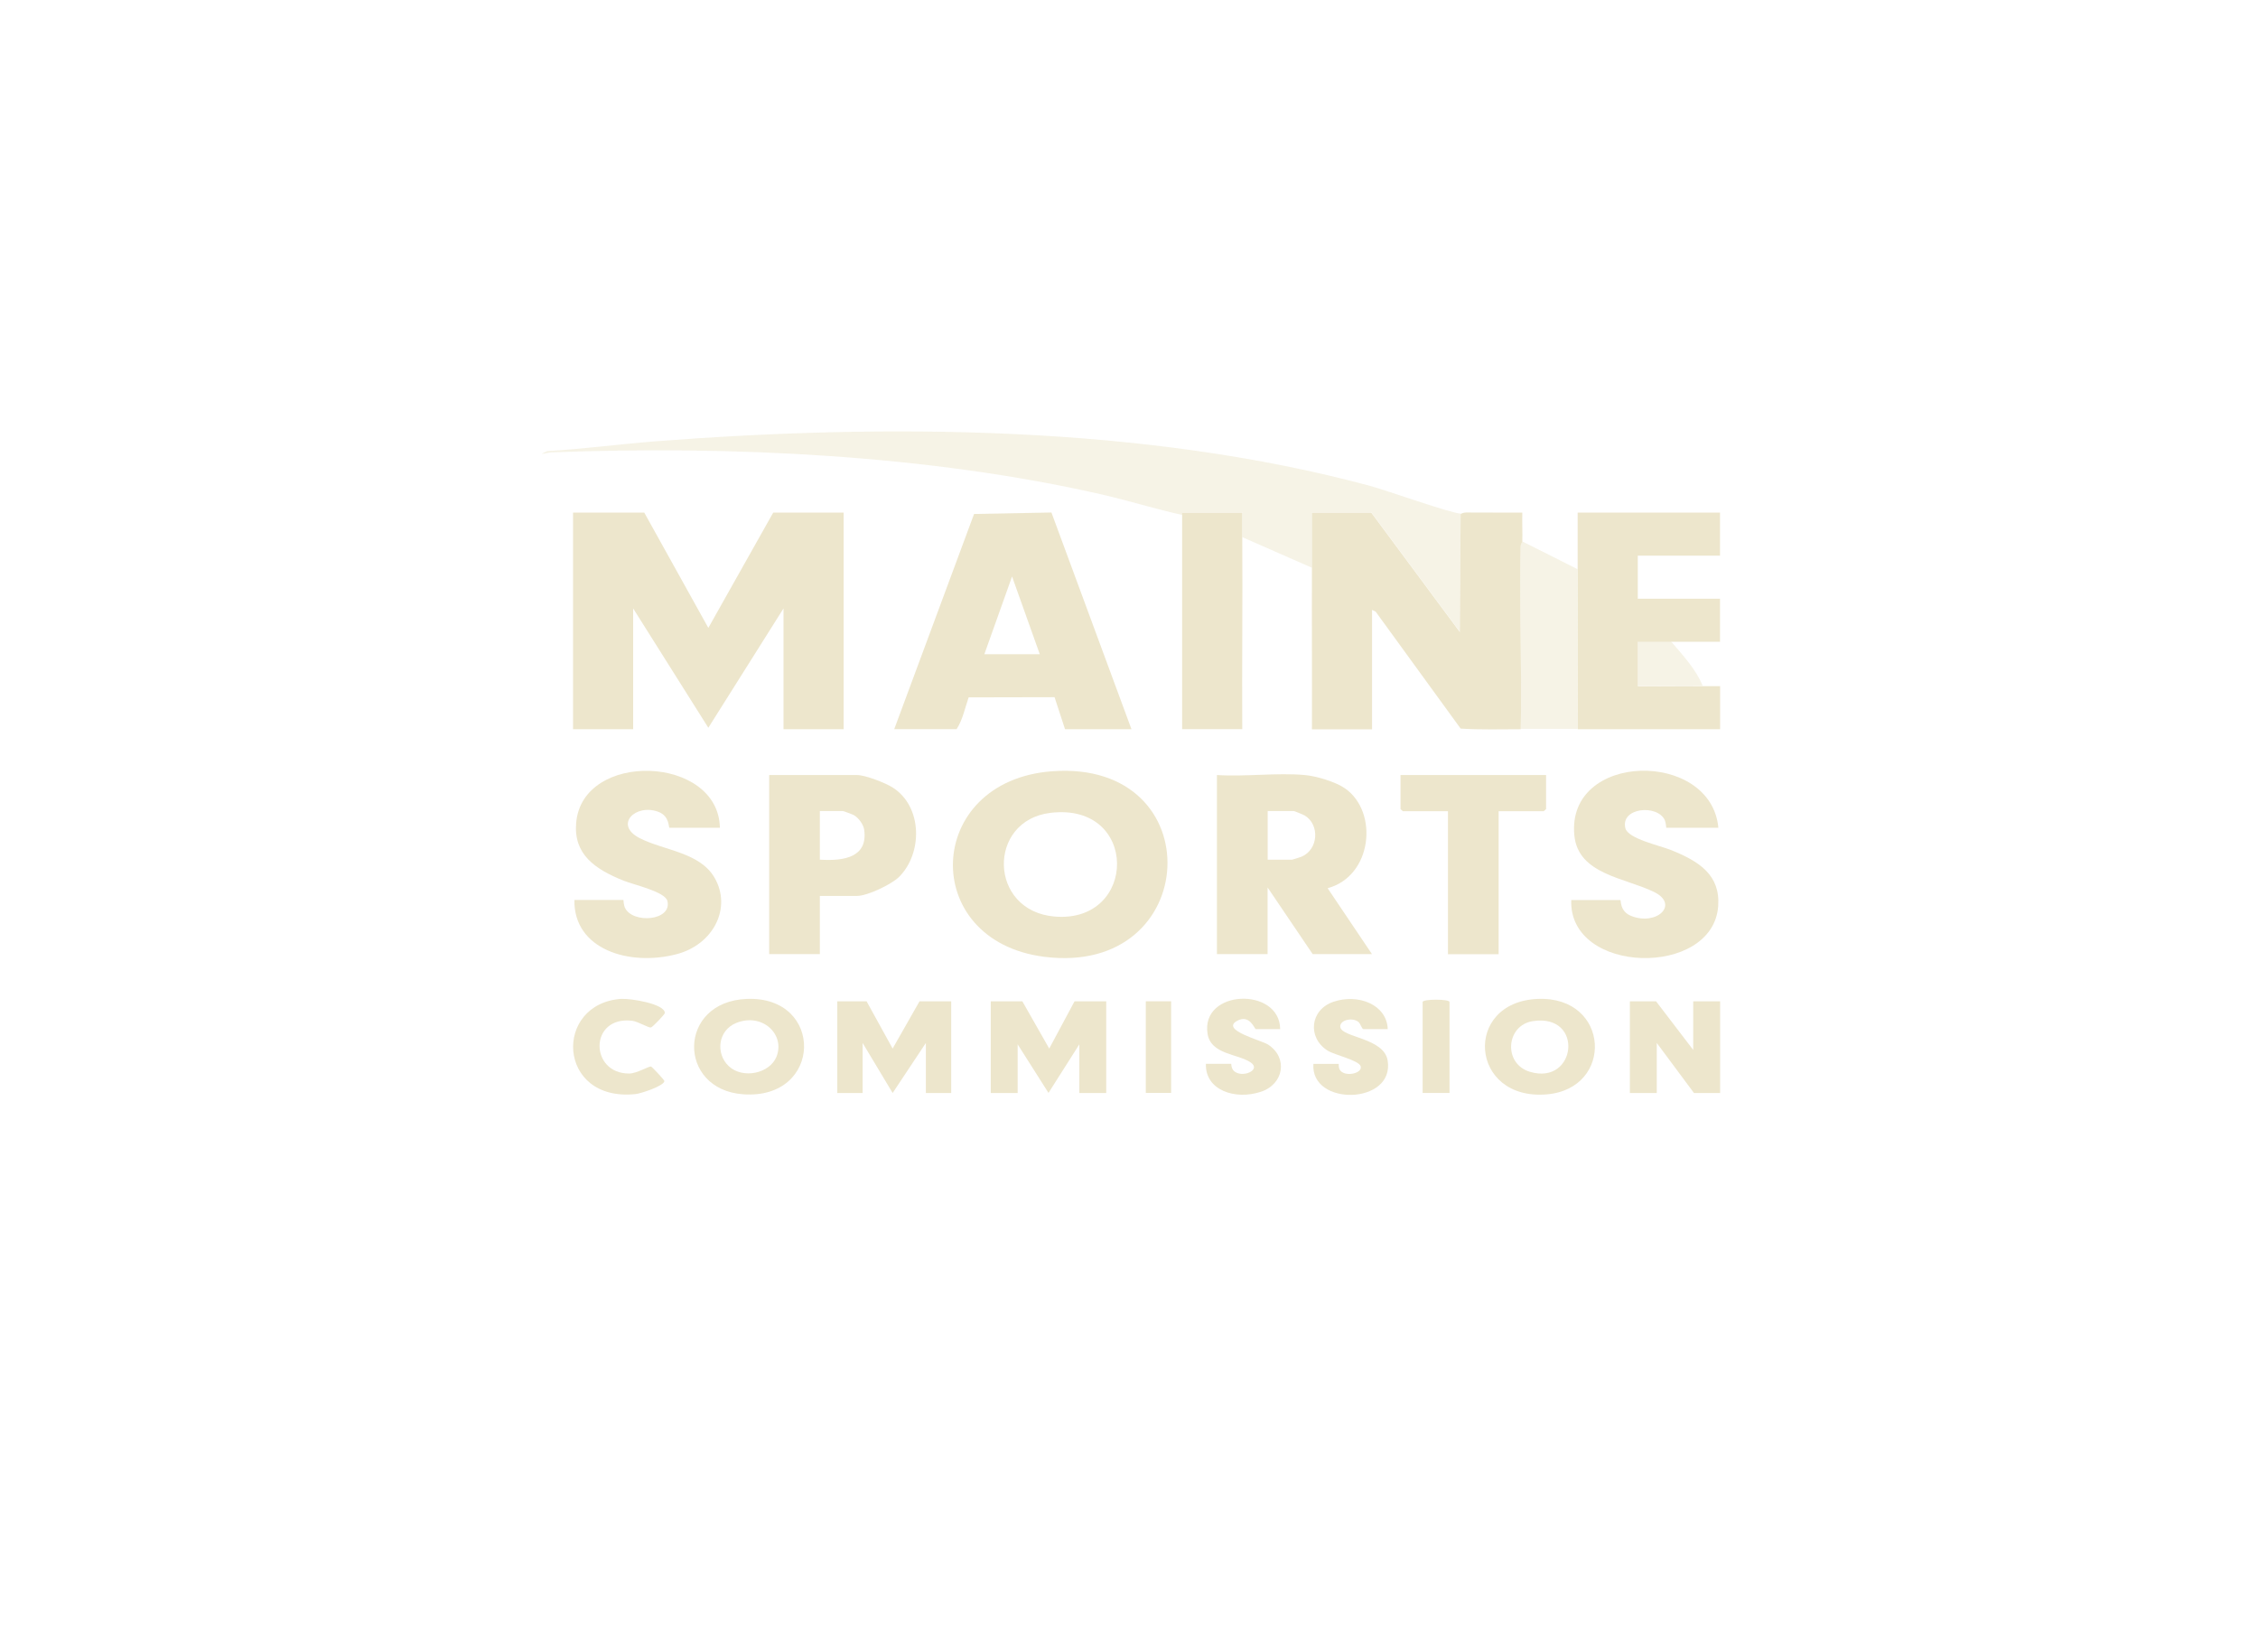 <svg xmlns="http://www.w3.org/2000/svg" fill="none" viewBox="0 0 246 180" height="180" width="246">
<path fill="#EDE6CC" d="M159.13 55.953L159.04 68.814L149.39 55.803H142.93C142.93 57.813 142.93 59.843 142.93 61.853L135.35 58.523C135.35 57.614 135.35 56.703 135.35 55.803H128.8V56.103C125.85 55.444 122.99 54.553 120.05 53.873C101.15 49.553 79.59 48.533 60.11 49.283C59.71 49.303 59.38 49.434 59 49.444L59.6 49.144C63.52 48.923 67.41 48.394 71.32 48.084C96.74 46.123 124.71 46.324 149.23 52.923C150.92 53.373 158.2 55.964 159.14 55.953H159.13Z" opacity="0.49"></path>
<path fill="#EDE6CC" d="M171.88 62.004C171.86 67.804 171.9 73.604 171.88 79.404C169.81 79.404 167.74 79.404 165.68 79.404C165.82 72.774 165.49 66.124 165.67 59.494C165.67 59.224 165.85 59.014 165.85 58.984L171.88 62.014V62.004Z" opacity="0.49"></path>
<path fill="#EDE6CC" d="M182.05 69.873C183.34 71.393 184.76 72.893 185.5 74.713C183.15 74.683 180.79 74.733 178.43 74.713V69.873C179.63 69.873 180.85 69.873 182.05 69.873Z" opacity="0.49"></path>
<path fill="#EDE6CC" d="M70.19 55.844L77.17 68.404L84.24 55.844H91.91V79.444H85.36V66.284L77.17 79.284L68.98 66.284V79.444H62.43V55.844H70.19Z"></path>
<path fill="#EDE6CC" d="M142.93 61.894C142.93 59.884 142.93 57.854 142.93 55.844H149.39L159.04 68.854L159.13 55.994C159.13 55.994 159.4 55.834 159.71 55.834C161.76 55.834 163.81 55.854 165.85 55.844C165.82 56.904 165.88 57.964 165.85 59.024C165.85 59.054 165.67 59.264 165.67 59.534C165.5 66.164 165.83 72.814 165.68 79.444C163.5 79.444 161.31 79.514 159.13 79.374L149.87 66.634L149.48 66.444V79.454H142.93C142.95 73.604 142.91 67.754 142.93 61.904V61.894Z"></path>
<path fill="#EDE6CC" d="M97.42 79.444L106.12 55.994L114.55 55.834L123.27 79.444H116.03L114.89 75.954L105.53 75.974C105.13 77.124 104.89 78.394 104.22 79.434H97.41L97.42 79.444ZM113.28 71.274L110.26 62.804L107.24 71.274H113.27H113.28Z"></path>
<path fill="#EDE6CC" d="M171.879 62.044C171.879 59.984 171.879 57.904 171.879 55.844H187.389V60.534H178.429V65.224H187.389V69.914C185.609 69.914 183.829 69.914 182.049 69.914C180.849 69.914 179.629 69.914 178.429 69.914V74.754C180.779 74.774 183.139 74.724 185.499 74.754C186.129 74.754 186.769 74.754 187.399 74.754V79.444C182.229 79.444 177.059 79.444 171.889 79.444C171.909 73.644 171.869 67.844 171.889 62.044H171.879Z"></path>
<path fill="#EDE6CC" d="M114.63 84.023C132.06 82.743 130.97 106.443 113.74 104.233C100.06 102.473 100.68 85.053 114.63 84.023ZM114.45 88.553C107.52 89.383 107.67 99.263 114.92 99.853C123.97 100.593 124.1 87.393 114.45 88.553Z"></path>
<path fill="#EDE6CC" d="M142.15 84.434C143.41 84.544 145.53 85.184 146.53 85.884C150.22 88.454 149.51 95.454 144.64 96.764L149.47 103.944H143.01L138.1 96.684V103.944H132.58V84.434C135.64 84.634 139.13 84.164 142.15 84.434ZM138.1 93.654H140.77C140.83 93.654 141.64 93.394 141.79 93.334C143.65 92.554 143.8 89.824 142.13 88.834C141.99 88.754 141.02 88.354 140.95 88.354H138.11V93.644L138.1 93.654Z"></path>
<path fill="#EDE6CC" d="M78.459 90.183H72.939C72.819 90.183 72.979 88.913 71.729 88.444C69.259 87.513 66.849 89.844 69.679 91.303C72.319 92.663 76.239 92.834 77.849 95.624C79.759 98.924 77.709 102.913 73.709 103.953C68.539 105.303 62.479 103.423 62.579 98.043H67.919C67.919 98.043 67.959 98.633 68.079 98.883C68.919 100.673 73.249 100.323 72.709 98.153C72.459 97.144 69.059 96.394 67.969 95.954C64.779 94.683 62.489 93.053 62.769 89.674C63.409 81.734 78.289 82.263 78.429 90.183H78.459Z"></path>
<path fill="#EDE6CC" d="M187.22 90.183H181.53C181.53 90.183 181.49 89.593 181.37 89.343C180.55 87.593 176.51 87.983 177.08 90.233C177.37 91.373 180.81 92.113 181.99 92.583C185.14 93.833 187.43 95.333 187.19 98.713C186.64 106.523 170.89 106.213 171.18 98.053H176.52C176.64 98.053 176.42 99.283 177.73 99.793C180.51 100.883 182.98 98.533 180.2 97.173C177.04 95.623 171.94 95.263 171.52 91.023C170.61 81.873 186.42 81.643 187.21 90.183H187.22Z"></path>
<path fill="#EDE6CC" d="M89.319 97.594V103.944H83.799V84.434H93.369C94.279 84.434 96.529 85.314 97.299 85.823C100.539 87.933 100.509 93.014 97.929 95.554C97.129 96.334 94.519 97.604 93.369 97.604H89.319V97.594ZM89.319 93.654C92.089 93.834 94.559 93.324 94.149 90.394C94.069 89.834 93.559 89.114 93.029 88.804C92.889 88.724 91.889 88.354 91.819 88.354H89.319V93.644V93.654Z"></path>
<path fill="#EDE6CC" d="M128.789 56.144V55.844H135.339C135.339 56.754 135.339 57.664 135.339 58.564C135.389 65.524 135.299 72.484 135.339 79.434H128.789V56.144Z"></path>
<path fill="#EDE6CC" d="M168.44 84.434V88.144C168.44 88.144 168.2 88.374 168.18 88.374H163.27V103.954H157.75V88.374H152.84C152.84 88.374 152.58 88.164 152.58 88.144V84.434H168.44Z"></path>
<path fill="#EDE6CC" d="M111.379 109.084L114.309 114.234L117.069 109.084H120.519V119.074H117.589V113.774L114.229 119.064L110.869 113.774V119.074H107.939V109.084H111.379Z"></path>
<path fill="#EDE6CC" d="M94.409 109.084L97.249 114.234L100.179 109.084H103.629V119.074H100.869V113.624L97.249 119.074L93.979 113.624V119.074H91.219V109.084H94.409Z"></path>
<path fill="#EDE6CC" d="M180.42 109.084L184.47 114.384V109.084H187.4V119.074H184.55L180.5 113.624V119.074H177.57V109.084H180.42Z"></path>
<path fill="#EDE6CC" d="M167.54 108.823C175.42 108.513 175.88 118.593 168.52 119.223C160.09 119.933 159.34 109.153 167.54 108.823ZM167.01 111.243C164.06 111.683 163.74 115.883 166.67 116.763C171.76 118.293 172.62 110.403 167.01 111.243Z"></path>
<path fill="#EDE6CC" d="M81.359 108.824C89.839 108.484 89.649 119.844 80.959 119.214C73.759 118.694 73.789 109.124 81.359 108.824ZM79.389 116.144C80.919 117.584 83.849 116.954 84.589 115.134C85.579 112.694 83.039 110.294 80.209 111.444C78.199 112.264 77.949 114.784 79.389 116.144Z"></path>
<path fill="#EDE6CC" d="M151.199 112.114H148.529C148.389 112.114 148.209 111.524 148.019 111.354C147.389 110.794 145.929 111.104 146.019 111.884C146.149 113.034 150.779 113.054 151.179 115.534C151.969 120.364 142.749 120.564 143.089 115.904H145.849C145.849 115.904 145.829 116.284 145.939 116.504C146.409 117.394 148.479 116.964 148.239 116.164C148.049 115.514 145.429 114.944 144.649 114.464C142.409 113.054 142.709 110.004 145.279 109.134C147.959 108.224 151.099 109.434 151.189 112.124L151.199 112.114Z"></path>
<path fill="#EDE6CC" d="M139.479 112.114H136.809C136.679 112.114 136.149 110.434 134.759 111.224C132.969 112.234 137.419 113.324 138.159 113.804C140.349 115.234 139.869 118.124 137.359 118.944C134.579 119.864 131.279 118.784 131.379 115.894H134.139C134.139 115.894 134.139 116.374 134.399 116.644C135.259 117.514 137.469 116.584 136.269 115.754C134.849 114.784 131.919 114.894 131.559 112.624C130.789 107.764 139.409 107.484 139.469 112.104L139.479 112.114Z"></path>
<path fill="#EDE6CC" d="M67.741 108.824C68.681 108.764 72.441 109.354 72.431 110.364C72.431 110.504 71.101 111.894 70.921 111.934C70.651 111.994 69.511 111.284 68.871 111.204C64.171 110.654 64.211 116.964 68.541 116.954C69.371 116.954 70.691 116.134 70.931 116.194C71.041 116.224 72.391 117.664 72.381 117.774C72.341 118.304 69.831 119.134 69.221 119.194C60.651 120.074 60.251 109.284 67.741 108.814V108.824Z"></path>
<path fill="#EDE6CC" d="M157.92 119.073H154.99V109.163C154.99 108.823 157.92 108.823 157.92 109.163V119.073Z"></path>
<path fill="#EDE6CC" d="M127.59 109.084H124.83V119.064H127.59V109.084Z"></path>
</svg>
